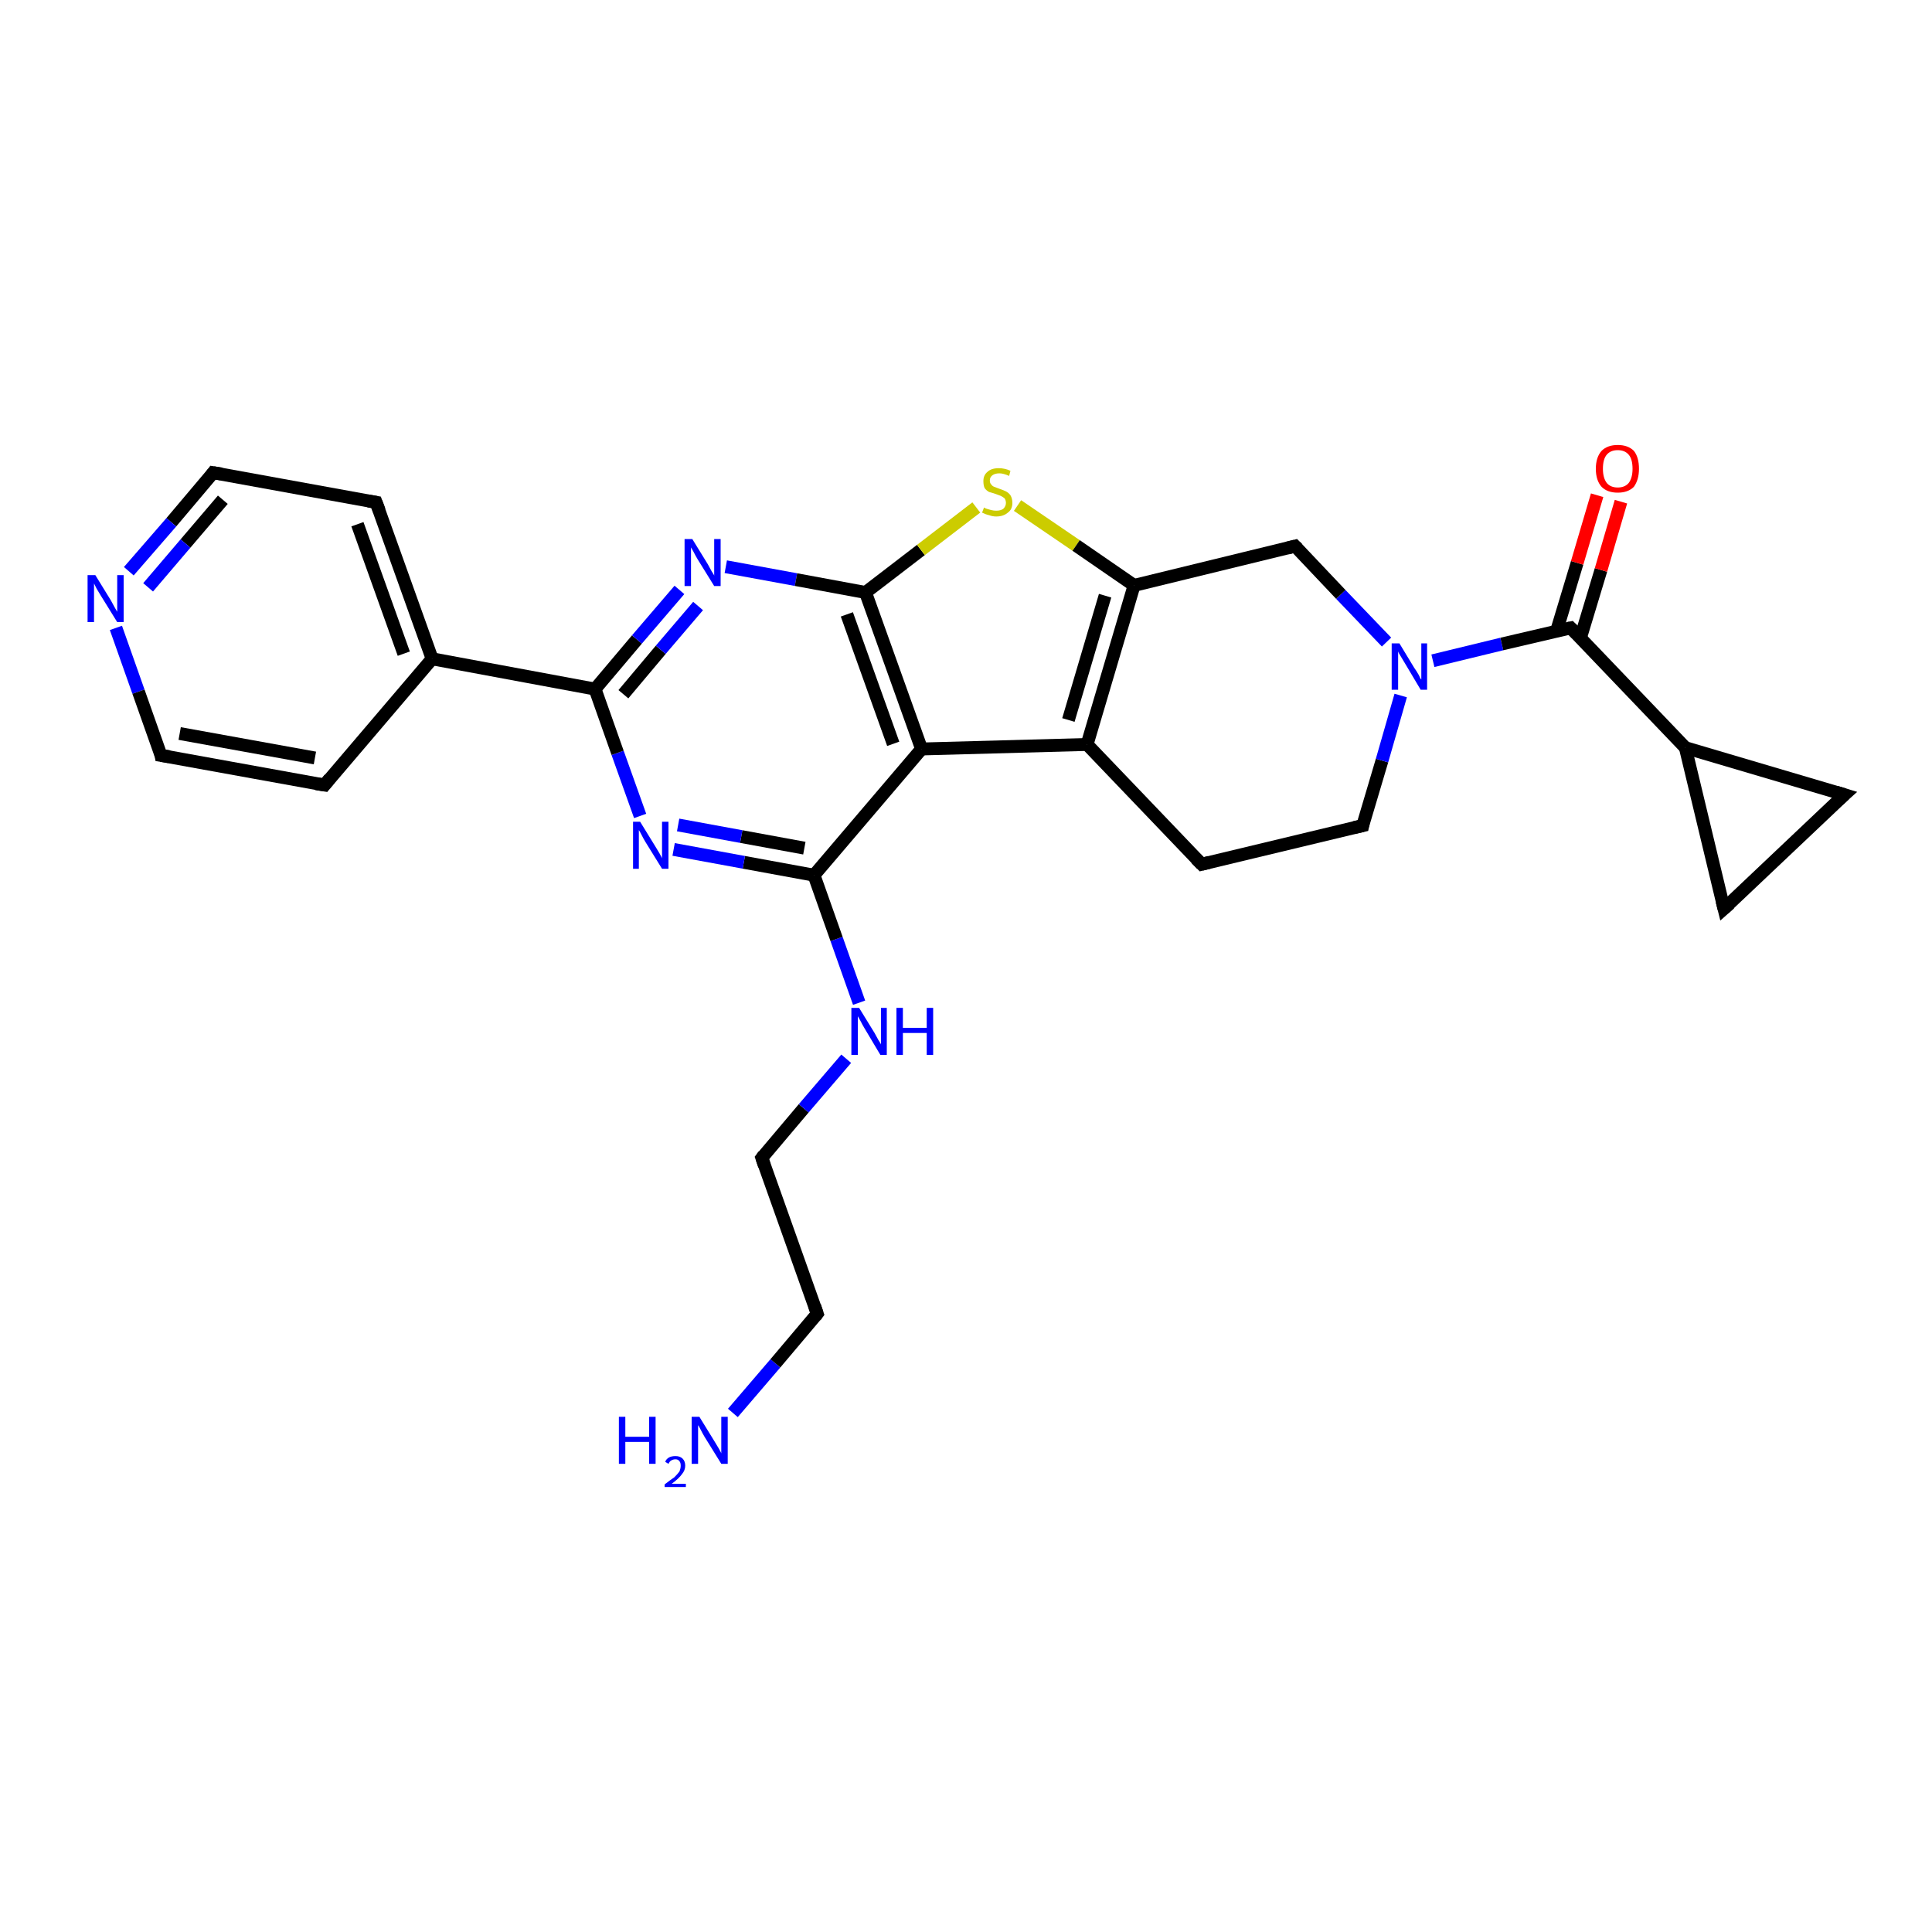 <?xml version='1.0' encoding='iso-8859-1'?>
<svg version='1.1' baseProfile='full'
              xmlns='http://www.w3.org/2000/svg'
                      xmlns:rdkit='http://www.rdkit.org/xml'
                      xmlns:xlink='http://www.w3.org/1999/xlink'
                  xml:space='preserve'
width='300px' height='300px' viewBox='0 0 300 300'>
<!-- END OF HEADER -->
<rect style='opacity:1.0;fill:#FFFFFF;stroke:none' width='300.0' height='300.0' x='0.0' y='0.0'> </rect>
<path class='bond-0 atom-0 atom-1' d='M 113.8,219.4 L 120.4,211.7' style='fill:none;fill-rule:evenodd;stroke:#0000FF;stroke-width:2.0px;stroke-linecap:butt;stroke-linejoin:miter;stroke-opacity:1' />
<path class='bond-0 atom-0 atom-1' d='M 120.4,211.7 L 126.9,204.0' style='fill:none;fill-rule:evenodd;stroke:#000000;stroke-width:2.0px;stroke-linecap:butt;stroke-linejoin:miter;stroke-opacity:1' />
<path class='bond-1 atom-1 atom-2' d='M 126.9,204.0 L 118.3,179.8' style='fill:none;fill-rule:evenodd;stroke:#000000;stroke-width:2.0px;stroke-linecap:butt;stroke-linejoin:miter;stroke-opacity:1' />
<path class='bond-2 atom-2 atom-3' d='M 118.3,179.8 L 124.8,172.1' style='fill:none;fill-rule:evenodd;stroke:#000000;stroke-width:2.0px;stroke-linecap:butt;stroke-linejoin:miter;stroke-opacity:1' />
<path class='bond-2 atom-2 atom-3' d='M 124.8,172.1 L 131.4,164.4' style='fill:none;fill-rule:evenodd;stroke:#0000FF;stroke-width:2.0px;stroke-linecap:butt;stroke-linejoin:miter;stroke-opacity:1' />
<path class='bond-3 atom-3 atom-4' d='M 133.4,155.7 L 129.9,145.8' style='fill:none;fill-rule:evenodd;stroke:#0000FF;stroke-width:2.0px;stroke-linecap:butt;stroke-linejoin:miter;stroke-opacity:1' />
<path class='bond-3 atom-3 atom-4' d='M 129.9,145.8 L 126.4,135.9' style='fill:none;fill-rule:evenodd;stroke:#000000;stroke-width:2.0px;stroke-linecap:butt;stroke-linejoin:miter;stroke-opacity:1' />
<path class='bond-4 atom-4 atom-5' d='M 126.4,135.9 L 115.5,133.9' style='fill:none;fill-rule:evenodd;stroke:#000000;stroke-width:2.0px;stroke-linecap:butt;stroke-linejoin:miter;stroke-opacity:1' />
<path class='bond-4 atom-4 atom-5' d='M 115.5,133.9 L 104.6,131.9' style='fill:none;fill-rule:evenodd;stroke:#0000FF;stroke-width:2.0px;stroke-linecap:butt;stroke-linejoin:miter;stroke-opacity:1' />
<path class='bond-4 atom-4 atom-5' d='M 124.9,131.7 L 115.1,129.9' style='fill:none;fill-rule:evenodd;stroke:#000000;stroke-width:2.0px;stroke-linecap:butt;stroke-linejoin:miter;stroke-opacity:1' />
<path class='bond-4 atom-4 atom-5' d='M 115.1,129.9 L 105.3,128.1' style='fill:none;fill-rule:evenodd;stroke:#0000FF;stroke-width:2.0px;stroke-linecap:butt;stroke-linejoin:miter;stroke-opacity:1' />
<path class='bond-5 atom-5 atom-6' d='M 99.4,126.7 L 95.9,116.9' style='fill:none;fill-rule:evenodd;stroke:#0000FF;stroke-width:2.0px;stroke-linecap:butt;stroke-linejoin:miter;stroke-opacity:1' />
<path class='bond-5 atom-5 atom-6' d='M 95.9,116.9 L 92.4,107.0' style='fill:none;fill-rule:evenodd;stroke:#000000;stroke-width:2.0px;stroke-linecap:butt;stroke-linejoin:miter;stroke-opacity:1' />
<path class='bond-6 atom-6 atom-7' d='M 92.4,107.0 L 67.1,102.3' style='fill:none;fill-rule:evenodd;stroke:#000000;stroke-width:2.0px;stroke-linecap:butt;stroke-linejoin:miter;stroke-opacity:1' />
<path class='bond-7 atom-7 atom-8' d='M 67.1,102.3 L 58.4,78.0' style='fill:none;fill-rule:evenodd;stroke:#000000;stroke-width:2.0px;stroke-linecap:butt;stroke-linejoin:miter;stroke-opacity:1' />
<path class='bond-7 atom-7 atom-8' d='M 62.7,101.5 L 55.5,81.4' style='fill:none;fill-rule:evenodd;stroke:#000000;stroke-width:2.0px;stroke-linecap:butt;stroke-linejoin:miter;stroke-opacity:1' />
<path class='bond-8 atom-8 atom-9' d='M 58.4,78.0 L 33.1,73.4' style='fill:none;fill-rule:evenodd;stroke:#000000;stroke-width:2.0px;stroke-linecap:butt;stroke-linejoin:miter;stroke-opacity:1' />
<path class='bond-9 atom-9 atom-10' d='M 33.1,73.4 L 26.6,81.1' style='fill:none;fill-rule:evenodd;stroke:#000000;stroke-width:2.0px;stroke-linecap:butt;stroke-linejoin:miter;stroke-opacity:1' />
<path class='bond-9 atom-9 atom-10' d='M 26.6,81.1 L 20.0,88.7' style='fill:none;fill-rule:evenodd;stroke:#0000FF;stroke-width:2.0px;stroke-linecap:butt;stroke-linejoin:miter;stroke-opacity:1' />
<path class='bond-9 atom-9 atom-10' d='M 34.6,77.6 L 28.8,84.4' style='fill:none;fill-rule:evenodd;stroke:#000000;stroke-width:2.0px;stroke-linecap:butt;stroke-linejoin:miter;stroke-opacity:1' />
<path class='bond-9 atom-9 atom-10' d='M 28.8,84.4 L 23.0,91.2' style='fill:none;fill-rule:evenodd;stroke:#0000FF;stroke-width:2.0px;stroke-linecap:butt;stroke-linejoin:miter;stroke-opacity:1' />
<path class='bond-10 atom-10 atom-11' d='M 18.0,97.5 L 21.5,107.4' style='fill:none;fill-rule:evenodd;stroke:#0000FF;stroke-width:2.0px;stroke-linecap:butt;stroke-linejoin:miter;stroke-opacity:1' />
<path class='bond-10 atom-10 atom-11' d='M 21.5,107.4 L 25.0,117.3' style='fill:none;fill-rule:evenodd;stroke:#000000;stroke-width:2.0px;stroke-linecap:butt;stroke-linejoin:miter;stroke-opacity:1' />
<path class='bond-11 atom-11 atom-12' d='M 25.0,117.3 L 50.4,121.9' style='fill:none;fill-rule:evenodd;stroke:#000000;stroke-width:2.0px;stroke-linecap:butt;stroke-linejoin:miter;stroke-opacity:1' />
<path class='bond-11 atom-11 atom-12' d='M 27.9,113.9 L 48.9,117.7' style='fill:none;fill-rule:evenodd;stroke:#000000;stroke-width:2.0px;stroke-linecap:butt;stroke-linejoin:miter;stroke-opacity:1' />
<path class='bond-12 atom-6 atom-13' d='M 92.4,107.0 L 98.9,99.3' style='fill:none;fill-rule:evenodd;stroke:#000000;stroke-width:2.0px;stroke-linecap:butt;stroke-linejoin:miter;stroke-opacity:1' />
<path class='bond-12 atom-6 atom-13' d='M 98.9,99.3 L 105.5,91.6' style='fill:none;fill-rule:evenodd;stroke:#0000FF;stroke-width:2.0px;stroke-linecap:butt;stroke-linejoin:miter;stroke-opacity:1' />
<path class='bond-12 atom-6 atom-13' d='M 96.8,107.8 L 102.6,100.9' style='fill:none;fill-rule:evenodd;stroke:#000000;stroke-width:2.0px;stroke-linecap:butt;stroke-linejoin:miter;stroke-opacity:1' />
<path class='bond-12 atom-6 atom-13' d='M 102.6,100.9 L 108.4,94.1' style='fill:none;fill-rule:evenodd;stroke:#0000FF;stroke-width:2.0px;stroke-linecap:butt;stroke-linejoin:miter;stroke-opacity:1' />
<path class='bond-13 atom-13 atom-14' d='M 112.7,88.0 L 123.6,90.0' style='fill:none;fill-rule:evenodd;stroke:#0000FF;stroke-width:2.0px;stroke-linecap:butt;stroke-linejoin:miter;stroke-opacity:1' />
<path class='bond-13 atom-13 atom-14' d='M 123.6,90.0 L 134.4,92.0' style='fill:none;fill-rule:evenodd;stroke:#000000;stroke-width:2.0px;stroke-linecap:butt;stroke-linejoin:miter;stroke-opacity:1' />
<path class='bond-14 atom-14 atom-15' d='M 134.4,92.0 L 143.0,85.4' style='fill:none;fill-rule:evenodd;stroke:#000000;stroke-width:2.0px;stroke-linecap:butt;stroke-linejoin:miter;stroke-opacity:1' />
<path class='bond-14 atom-14 atom-15' d='M 143.0,85.4 L 151.6,78.8' style='fill:none;fill-rule:evenodd;stroke:#CCCC00;stroke-width:2.0px;stroke-linecap:butt;stroke-linejoin:miter;stroke-opacity:1' />
<path class='bond-15 atom-15 atom-16' d='M 158.0,78.5 L 167.1,84.7' style='fill:none;fill-rule:evenodd;stroke:#CCCC00;stroke-width:2.0px;stroke-linecap:butt;stroke-linejoin:miter;stroke-opacity:1' />
<path class='bond-15 atom-15 atom-16' d='M 167.1,84.7 L 176.1,90.9' style='fill:none;fill-rule:evenodd;stroke:#000000;stroke-width:2.0px;stroke-linecap:butt;stroke-linejoin:miter;stroke-opacity:1' />
<path class='bond-16 atom-16 atom-17' d='M 176.1,90.9 L 168.8,115.6' style='fill:none;fill-rule:evenodd;stroke:#000000;stroke-width:2.0px;stroke-linecap:butt;stroke-linejoin:miter;stroke-opacity:1' />
<path class='bond-16 atom-16 atom-17' d='M 171.6,92.5 L 165.9,111.8' style='fill:none;fill-rule:evenodd;stroke:#000000;stroke-width:2.0px;stroke-linecap:butt;stroke-linejoin:miter;stroke-opacity:1' />
<path class='bond-17 atom-17 atom-18' d='M 168.8,115.6 L 143.1,116.3' style='fill:none;fill-rule:evenodd;stroke:#000000;stroke-width:2.0px;stroke-linecap:butt;stroke-linejoin:miter;stroke-opacity:1' />
<path class='bond-18 atom-17 atom-19' d='M 168.8,115.6 L 186.6,134.2' style='fill:none;fill-rule:evenodd;stroke:#000000;stroke-width:2.0px;stroke-linecap:butt;stroke-linejoin:miter;stroke-opacity:1' />
<path class='bond-19 atom-19 atom-20' d='M 186.6,134.2 L 211.6,128.2' style='fill:none;fill-rule:evenodd;stroke:#000000;stroke-width:2.0px;stroke-linecap:butt;stroke-linejoin:miter;stroke-opacity:1' />
<path class='bond-20 atom-20 atom-21' d='M 211.6,128.2 L 214.6,118.1' style='fill:none;fill-rule:evenodd;stroke:#000000;stroke-width:2.0px;stroke-linecap:butt;stroke-linejoin:miter;stroke-opacity:1' />
<path class='bond-20 atom-20 atom-21' d='M 214.6,118.1 L 217.5,108.0' style='fill:none;fill-rule:evenodd;stroke:#0000FF;stroke-width:2.0px;stroke-linecap:butt;stroke-linejoin:miter;stroke-opacity:1' />
<path class='bond-21 atom-21 atom-22' d='M 222.5,102.6 L 233.2,100.0' style='fill:none;fill-rule:evenodd;stroke:#0000FF;stroke-width:2.0px;stroke-linecap:butt;stroke-linejoin:miter;stroke-opacity:1' />
<path class='bond-21 atom-21 atom-22' d='M 233.2,100.0 L 243.9,97.5' style='fill:none;fill-rule:evenodd;stroke:#000000;stroke-width:2.0px;stroke-linecap:butt;stroke-linejoin:miter;stroke-opacity:1' />
<path class='bond-22 atom-22 atom-23' d='M 245.4,99.1 L 248.6,88.5' style='fill:none;fill-rule:evenodd;stroke:#000000;stroke-width:2.0px;stroke-linecap:butt;stroke-linejoin:miter;stroke-opacity:1' />
<path class='bond-22 atom-22 atom-23' d='M 248.6,88.5 L 251.7,77.9' style='fill:none;fill-rule:evenodd;stroke:#FF0000;stroke-width:2.0px;stroke-linecap:butt;stroke-linejoin:miter;stroke-opacity:1' />
<path class='bond-22 atom-22 atom-23' d='M 241.7,98.0 L 244.9,87.4' style='fill:none;fill-rule:evenodd;stroke:#000000;stroke-width:2.0px;stroke-linecap:butt;stroke-linejoin:miter;stroke-opacity:1' />
<path class='bond-22 atom-22 atom-23' d='M 244.9,87.4 L 248.0,76.9' style='fill:none;fill-rule:evenodd;stroke:#FF0000;stroke-width:2.0px;stroke-linecap:butt;stroke-linejoin:miter;stroke-opacity:1' />
<path class='bond-23 atom-22 atom-24' d='M 243.9,97.5 L 261.7,116.1' style='fill:none;fill-rule:evenodd;stroke:#000000;stroke-width:2.0px;stroke-linecap:butt;stroke-linejoin:miter;stroke-opacity:1' />
<path class='bond-24 atom-24 atom-25' d='M 261.7,116.1 L 286.4,123.4' style='fill:none;fill-rule:evenodd;stroke:#000000;stroke-width:2.0px;stroke-linecap:butt;stroke-linejoin:miter;stroke-opacity:1' />
<path class='bond-25 atom-25 atom-26' d='M 286.4,123.4 L 267.7,141.1' style='fill:none;fill-rule:evenodd;stroke:#000000;stroke-width:2.0px;stroke-linecap:butt;stroke-linejoin:miter;stroke-opacity:1' />
<path class='bond-26 atom-21 atom-27' d='M 215.3,99.7 L 208.2,92.3' style='fill:none;fill-rule:evenodd;stroke:#0000FF;stroke-width:2.0px;stroke-linecap:butt;stroke-linejoin:miter;stroke-opacity:1' />
<path class='bond-26 atom-21 atom-27' d='M 208.2,92.3 L 201.1,84.8' style='fill:none;fill-rule:evenodd;stroke:#000000;stroke-width:2.0px;stroke-linecap:butt;stroke-linejoin:miter;stroke-opacity:1' />
<path class='bond-27 atom-18 atom-4' d='M 143.1,116.3 L 126.4,135.9' style='fill:none;fill-rule:evenodd;stroke:#000000;stroke-width:2.0px;stroke-linecap:butt;stroke-linejoin:miter;stroke-opacity:1' />
<path class='bond-28 atom-26 atom-24' d='M 267.7,141.1 L 261.7,116.1' style='fill:none;fill-rule:evenodd;stroke:#000000;stroke-width:2.0px;stroke-linecap:butt;stroke-linejoin:miter;stroke-opacity:1' />
<path class='bond-29 atom-12 atom-7' d='M 50.4,121.9 L 67.1,102.3' style='fill:none;fill-rule:evenodd;stroke:#000000;stroke-width:2.0px;stroke-linecap:butt;stroke-linejoin:miter;stroke-opacity:1' />
<path class='bond-30 atom-18 atom-14' d='M 143.1,116.3 L 134.4,92.0' style='fill:none;fill-rule:evenodd;stroke:#000000;stroke-width:2.0px;stroke-linecap:butt;stroke-linejoin:miter;stroke-opacity:1' />
<path class='bond-30 atom-18 atom-14' d='M 138.7,115.5 L 131.5,95.4' style='fill:none;fill-rule:evenodd;stroke:#000000;stroke-width:2.0px;stroke-linecap:butt;stroke-linejoin:miter;stroke-opacity:1' />
<path class='bond-31 atom-27 atom-16' d='M 201.1,84.8 L 176.1,90.9' style='fill:none;fill-rule:evenodd;stroke:#000000;stroke-width:2.0px;stroke-linecap:butt;stroke-linejoin:miter;stroke-opacity:1' />
<path d='M 126.6,204.4 L 126.9,204.0 L 126.5,202.8' style='fill:none;stroke:#000000;stroke-width:2.0px;stroke-linecap:butt;stroke-linejoin:miter;stroke-opacity:1;' />
<path d='M 118.7,181.0 L 118.3,179.8 L 118.6,179.4' style='fill:none;stroke:#000000;stroke-width:2.0px;stroke-linecap:butt;stroke-linejoin:miter;stroke-opacity:1;' />
<path d='M 58.9,79.3 L 58.4,78.0 L 57.2,77.8' style='fill:none;stroke:#000000;stroke-width:2.0px;stroke-linecap:butt;stroke-linejoin:miter;stroke-opacity:1;' />
<path d='M 34.4,73.6 L 33.1,73.4 L 32.8,73.8' style='fill:none;stroke:#000000;stroke-width:2.0px;stroke-linecap:butt;stroke-linejoin:miter;stroke-opacity:1;' />
<path d='M 24.9,116.8 L 25.0,117.3 L 26.3,117.5' style='fill:none;stroke:#000000;stroke-width:2.0px;stroke-linecap:butt;stroke-linejoin:miter;stroke-opacity:1;' />
<path d='M 49.1,121.7 L 50.4,121.9 L 51.2,120.9' style='fill:none;stroke:#000000;stroke-width:2.0px;stroke-linecap:butt;stroke-linejoin:miter;stroke-opacity:1;' />
<path d='M 185.7,133.3 L 186.6,134.2 L 187.8,133.9' style='fill:none;stroke:#000000;stroke-width:2.0px;stroke-linecap:butt;stroke-linejoin:miter;stroke-opacity:1;' />
<path d='M 210.3,128.5 L 211.6,128.2 L 211.7,127.7' style='fill:none;stroke:#000000;stroke-width:2.0px;stroke-linecap:butt;stroke-linejoin:miter;stroke-opacity:1;' />
<path d='M 243.4,97.6 L 243.9,97.5 L 244.8,98.4' style='fill:none;stroke:#000000;stroke-width:2.0px;stroke-linecap:butt;stroke-linejoin:miter;stroke-opacity:1;' />
<path d='M 285.1,123.0 L 286.4,123.4 L 285.4,124.3' style='fill:none;stroke:#000000;stroke-width:2.0px;stroke-linecap:butt;stroke-linejoin:miter;stroke-opacity:1;' />
<path d='M 268.6,140.3 L 267.7,141.1 L 267.4,139.9' style='fill:none;stroke:#000000;stroke-width:2.0px;stroke-linecap:butt;stroke-linejoin:miter;stroke-opacity:1;' />
<path d='M 201.5,85.2 L 201.1,84.8 L 199.9,85.1' style='fill:none;stroke:#000000;stroke-width:2.0px;stroke-linecap:butt;stroke-linejoin:miter;stroke-opacity:1;' />
<path class='atom-0' d='M 96.1 220.0
L 97.1 220.0
L 97.1 223.1
L 100.8 223.1
L 100.8 220.0
L 101.8 220.0
L 101.8 227.3
L 100.8 227.3
L 100.8 223.9
L 97.1 223.9
L 97.1 227.3
L 96.1 227.3
L 96.1 220.0
' fill='#0000FF'/>
<path class='atom-0' d='M 103.3 227.0
Q 103.4 226.6, 103.9 226.3
Q 104.3 226.1, 104.9 226.1
Q 105.6 226.1, 106.0 226.5
Q 106.4 226.9, 106.4 227.6
Q 106.4 228.3, 105.9 228.9
Q 105.4 229.6, 104.3 230.4
L 106.5 230.4
L 106.5 230.9
L 103.2 230.9
L 103.2 230.5
Q 104.1 229.8, 104.7 229.4
Q 105.2 228.9, 105.5 228.5
Q 105.7 228.0, 105.7 227.6
Q 105.7 227.1, 105.5 226.9
Q 105.3 226.6, 104.9 226.6
Q 104.5 226.6, 104.2 226.8
Q 104.0 226.9, 103.8 227.3
L 103.3 227.0
' fill='#0000FF'/>
<path class='atom-0' d='M 108.6 220.0
L 111.0 223.9
Q 111.2 224.2, 111.6 224.9
Q 112.0 225.6, 112.0 225.7
L 112.0 220.0
L 113.0 220.0
L 113.0 227.3
L 112.0 227.3
L 109.4 223.1
Q 109.1 222.6, 108.8 222.0
Q 108.5 221.4, 108.4 221.3
L 108.4 227.3
L 107.4 227.3
L 107.4 220.0
L 108.6 220.0
' fill='#0000FF'/>
<path class='atom-3' d='M 133.4 156.5
L 135.8 160.4
Q 136.0 160.8, 136.4 161.5
Q 136.8 162.1, 136.8 162.2
L 136.8 156.5
L 137.7 156.5
L 137.7 163.8
L 136.7 163.8
L 134.2 159.6
Q 133.9 159.1, 133.6 158.5
Q 133.3 158.0, 133.2 157.8
L 133.2 163.8
L 132.2 163.8
L 132.2 156.5
L 133.4 156.5
' fill='#0000FF'/>
<path class='atom-3' d='M 139.2 156.5
L 140.2 156.5
L 140.2 159.6
L 143.9 159.6
L 143.9 156.5
L 144.9 156.5
L 144.9 163.8
L 143.9 163.8
L 143.9 160.4
L 140.2 160.4
L 140.2 163.8
L 139.2 163.8
L 139.2 156.5
' fill='#0000FF'/>
<path class='atom-5' d='M 99.4 127.6
L 101.8 131.5
Q 102.0 131.8, 102.4 132.5
Q 102.8 133.2, 102.8 133.3
L 102.8 127.6
L 103.8 127.6
L 103.8 134.9
L 102.8 134.9
L 100.2 130.7
Q 99.9 130.2, 99.6 129.6
Q 99.3 129.0, 99.2 128.9
L 99.2 134.9
L 98.3 134.9
L 98.3 127.6
L 99.4 127.6
' fill='#0000FF'/>
<path class='atom-10' d='M 14.8 89.3
L 17.2 93.2
Q 17.4 93.6, 17.8 94.3
Q 18.2 95.0, 18.2 95.0
L 18.2 89.3
L 19.2 89.3
L 19.2 96.6
L 18.2 96.6
L 15.6 92.4
Q 15.3 91.9, 15.0 91.4
Q 14.7 90.8, 14.6 90.6
L 14.6 96.6
L 13.6 96.6
L 13.6 89.3
L 14.8 89.3
' fill='#0000FF'/>
<path class='atom-13' d='M 107.5 83.7
L 109.9 87.6
Q 110.1 88.0, 110.5 88.7
Q 110.9 89.3, 110.9 89.4
L 110.9 83.7
L 111.9 83.7
L 111.9 91.0
L 110.9 91.0
L 108.3 86.8
Q 108.0 86.3, 107.7 85.7
Q 107.4 85.2, 107.3 85.0
L 107.3 91.0
L 106.3 91.0
L 106.3 83.7
L 107.5 83.7
' fill='#0000FF'/>
<path class='atom-15' d='M 152.8 78.8
Q 152.9 78.9, 153.2 79.0
Q 153.5 79.1, 153.9 79.2
Q 154.3 79.3, 154.7 79.3
Q 155.4 79.3, 155.8 79.0
Q 156.2 78.6, 156.2 78.1
Q 156.2 77.7, 156.0 77.4
Q 155.8 77.2, 155.4 77.0
Q 155.1 76.9, 154.6 76.7
Q 154.0 76.5, 153.6 76.4
Q 153.2 76.2, 152.9 75.8
Q 152.7 75.4, 152.7 74.7
Q 152.7 73.8, 153.3 73.3
Q 153.9 72.7, 155.1 72.7
Q 156.0 72.7, 156.9 73.1
L 156.7 73.9
Q 155.8 73.5, 155.2 73.5
Q 154.5 73.5, 154.1 73.8
Q 153.7 74.1, 153.7 74.6
Q 153.7 75.0, 153.9 75.2
Q 154.1 75.5, 154.4 75.6
Q 154.7 75.7, 155.2 75.9
Q 155.8 76.1, 156.2 76.3
Q 156.6 76.5, 156.9 76.9
Q 157.2 77.4, 157.2 78.1
Q 157.2 79.1, 156.5 79.6
Q 155.8 80.2, 154.7 80.2
Q 154.1 80.2, 153.6 80.0
Q 153.1 79.9, 152.5 79.6
L 152.8 78.8
' fill='#CCCC00'/>
<path class='atom-21' d='M 217.3 99.9
L 219.6 103.7
Q 219.9 104.1, 220.3 104.8
Q 220.6 105.5, 220.7 105.5
L 220.7 99.9
L 221.6 99.9
L 221.6 107.1
L 220.6 107.1
L 218.1 102.9
Q 217.8 102.4, 217.5 101.9
Q 217.1 101.3, 217.1 101.1
L 217.1 107.1
L 216.1 107.1
L 216.1 99.9
L 217.3 99.9
' fill='#0000FF'/>
<path class='atom-23' d='M 247.8 72.8
Q 247.8 71.0, 248.7 70.0
Q 249.6 69.1, 251.2 69.1
Q 252.8 69.1, 253.7 70.0
Q 254.5 71.0, 254.5 72.8
Q 254.5 74.5, 253.7 75.6
Q 252.8 76.5, 251.2 76.5
Q 249.6 76.5, 248.7 75.6
Q 247.8 74.6, 247.8 72.8
M 251.2 75.7
Q 252.3 75.7, 252.9 75.0
Q 253.5 74.2, 253.5 72.8
Q 253.5 71.3, 252.9 70.6
Q 252.3 69.9, 251.2 69.9
Q 250.1 69.9, 249.5 70.6
Q 248.9 71.3, 248.9 72.8
Q 248.9 74.2, 249.5 75.0
Q 250.1 75.7, 251.2 75.7
' fill='#FF0000'/>
</svg>
